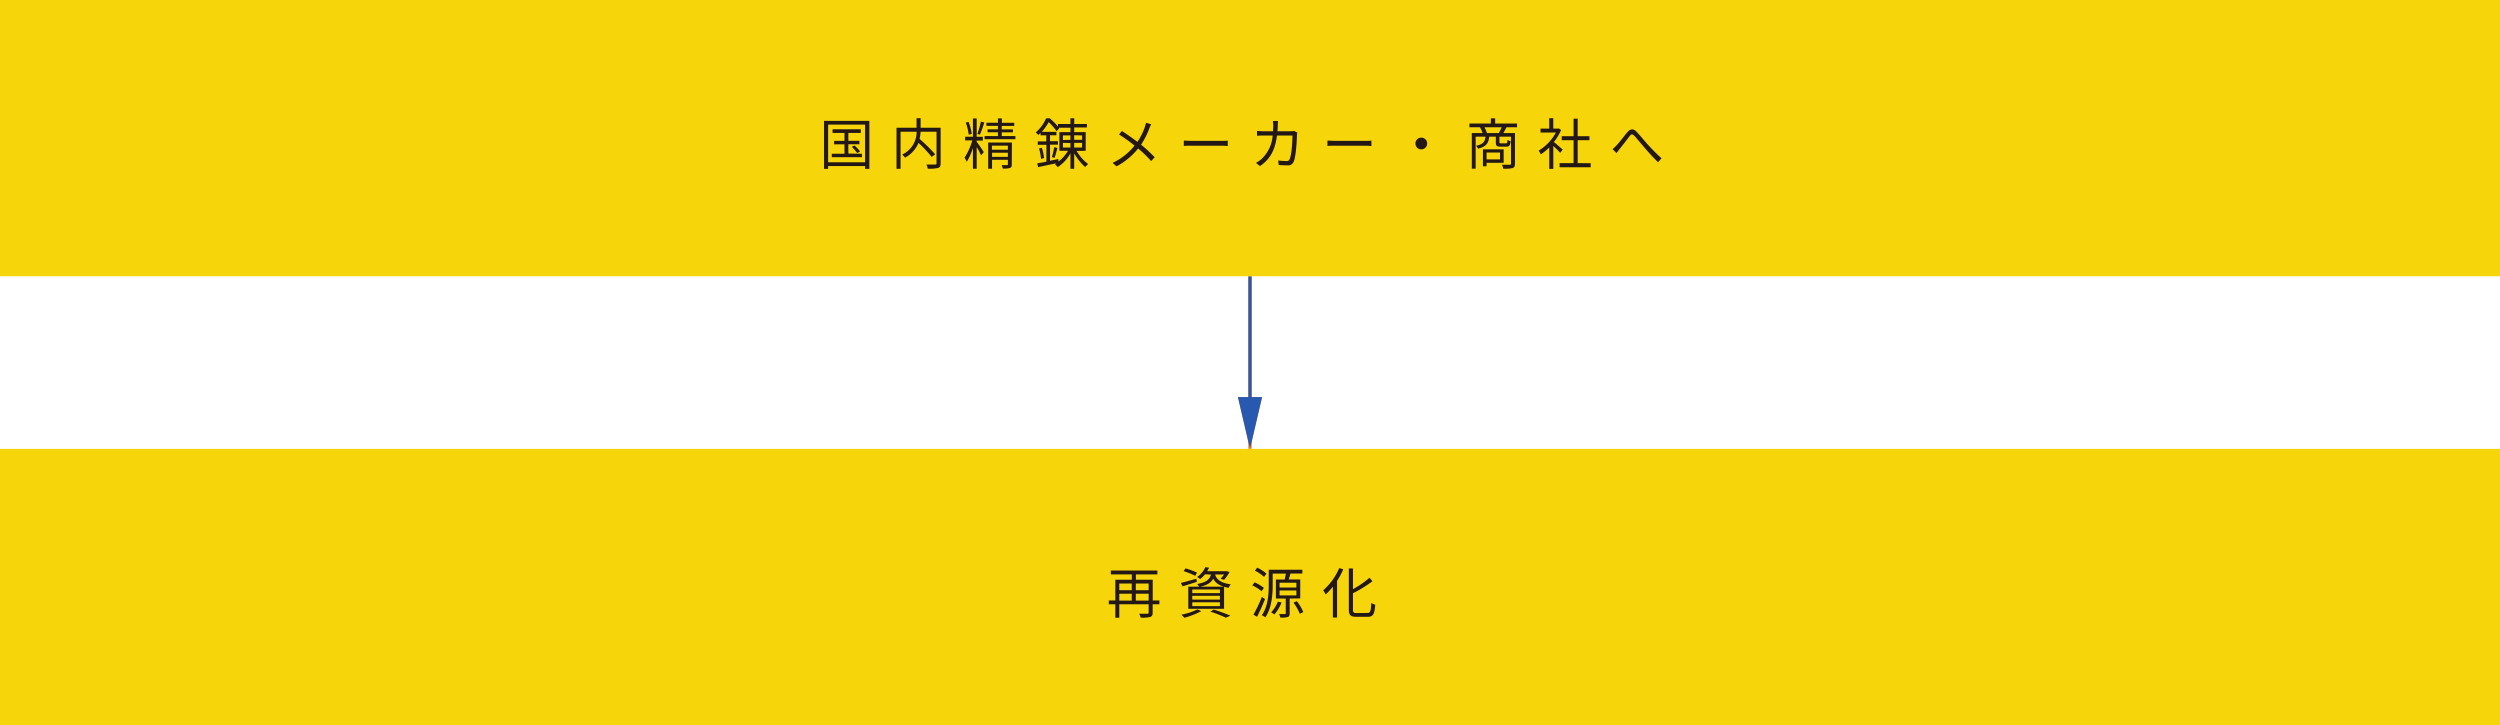 <svg xmlns="http://www.w3.org/2000/svg" viewBox="0 0 724 210">
  <defs>
    <style>
      .cls-1{fill:#f6d60b}.cls-2{fill:#231815}.cls-3{fill:#ff8c28}.cls-4{fill:#2859b0}
    </style>
  </defs>
  <g id="レイヤー_2" data-name="レイヤー 2">
    <g id="flow">
      <path id="黄色" d="M0 130h724v80H0z" class="cls-1"/>
      <path d="M335.75 175h-1.94v2.4c0 .72-.17 1.07-.68 1.26a9.47 9.47 0 0 1-2.79.21 4.67 4.67 0 0 0-.43-1.14h2.35c.27 0 .39-.08.39-.33V175h-8.5v3.89H323V175h-1.89v-1.11H323v-6h4.77v-1.54h-6.07v-1.12h13.48v1.12h-6.23v1.54h4.88v6h1.94zm-11.6-6v1.93h3.6V169zm0 4.94h3.6v-2h-3.6zm4.78-4.94v1.93h3.72V169zm3.72 4.94v-2h-3.72v2zM346.61 168.5c-1.44.47-2.94.93-4.15 1.31l-.46-1c1.15-.28 2.83-.76 4.47-1.21zm1.27 8.49a23.38 23.38 0 0 1-4.89 1.92 8.26 8.26 0 0 0-.88-.9 18.31 18.31 0 0 0 4.69-1.54zm-1.75-10.23a20.44 20.44 0 0 0-3.34-1.35l.52-.81a20.08 20.08 0 0 1 3.35 1.23zm-2 3.13h10.36v6.42h-10.36zm1.15 1.88h8v-1.07h-8zm0 1.87h8v-1.1h-8zm0 1.89h8v-1.12h-8zm3.7-9.22a7.88 7.88 0 0 1-1.43 1.39 2.94 2.94 0 0 0-.89-.59 6.93 6.93 0 0 0 2.42-2.87l1.07.18a8.81 8.81 0 0 1-.55 1H355.27l.8.24a11 11 0 0 1-1.6 2.27l-1-.34a6.54 6.54 0 0 0 1-1.23h-2.57c.36 1.23 1.25 2.39 4.53 2.88a3.3 3.3 0 0 0-.6 1c-2.73-.48-3.89-1.5-4.49-2.66-.62 1.19-1.8 1.94-4.08 2.39a3.13 3.13 0 0 0-.56-.85c2.61-.46 3.57-1.26 4-2.72zm2.53 10.21c1.73.56 3.63 1.25 4.8 1.78l-1.31.59a36.27 36.27 0 0 0-4.47-1.76zM365.35 171.22a11.55 11.55 0 0 0-2.69-1.69l.67-.87a11.6 11.6 0 0 1 2.7 1.6zm1 2.28c-.67 1.68-1.55 3.65-2.31 5.13L363 178a44.41 44.41 0 0 0 2.44-5.12zm-.29-6.44a11.69 11.69 0 0 0-2.64-1.81l.67-.85a10.69 10.69 0 0 1 2.68 1.73zm7.43 6.28v4.29c0 .57-.1.89-.55 1.05a6.16 6.16 0 0 1-2.17.16 4 4 0 0 0-.34-1h1.65c.18 0 .27-.06.27-.24v-4.27h-2.85v-5.49h2.55c.13-.55.25-1.2.33-1.73h-3.81v3.26c0 2.79-.27 6.76-2.14 9.41a4.58 4.58 0 0 0-1-.62c1.81-2.56 2-6.16 2-8.79V165h9.73v1.09h-3.44c-.16.56-.34 1.19-.5 1.72h3.33v5.49zm-2.35 1.15a12.29 12.29 0 0 1-2.08 3.46c-.23-.16-.66-.48-.93-.63a9.7 9.7 0 0 0 1.93-3.09zm-.58-4.34h4.87v-1.39h-4.87zm0 2.27h4.87V171h-4.87zm5 1.67a13.22 13.22 0 0 1 1.87 3.17l-1 .49a15.74 15.74 0 0 0-1.83-3.23zM389 164.88a20.92 20.92 0 0 1-1.78 3.33v10.62H386v-8.94a18.34 18.34 0 0 1-2.08 2.26 8.47 8.47 0 0 0-.72-1.2 17.58 17.58 0 0 0 4.64-6.45zm7 12.63c.88 0 1-.57 1.13-2.89a4.15 4.15 0 0 0 1.14.51c-.19 2.59-.54 3.5-2.19 3.5h-3.28c-1.67 0-2.18-.48-2.18-2.22v-11.78h1.2v6a28.15 28.15 0 0 0 4.79-3.31l.85 1a37 37 0 0 1-5.64 3.49v4.65c0 .89.18 1.08 1.06 1.08z" class="cls-2"/>
      <g id="_" data-name="↓">
        <path d="M361.5 80h1v50h-1z" class="cls-3"/>
        <path d="M358.5 115h7l-3.5 15z" class="cls-3"/>
        <path d="M361.53 80h.93v40h-.93z" class="cls-4"/>
        <path d="M358.5 115h7l-3.5 15z" class="cls-4"/>
      </g>
      <path id="黄色-2" d="M0 0h724v80H0z" class="cls-1" data-name="黄色"/>
      <path d="M251.77 35v13.9h-1.24v-.81h-10.7v.81h-1.19V35zm-1.24 12V36.09h-10.7V47zm-.92-2.48v1h-8.73v-1h3.68V41.8h-3v-1h3v-2.3h-3.45v-1.07h8.18v1.07h-3.61v2.28h3.2v1h-3.2v2.69zm-2.17-2.4a9.84 9.84 0 0 1 1.62 1.74l-.81.48a12.65 12.65 0 0 0-1.56-1.81zM272.41 47.29c0 .77-.18 1.15-.72 1.34a10.62 10.62 0 0 1-3 .21 4.7 4.7 0 0 0-.4-1.2h2.54c.33 0 .39-.11.39-.4v-9.09h-4.62a12.22 12.22 0 0 1-.29 2.08 49 49 0 0 1 4.51 4.45l-1 .77a38.66 38.66 0 0 0-3.82-4.08 8.65 8.65 0 0 1-3.89 4.29 5.14 5.14 0 0 0-.85-.9 7.19 7.19 0 0 0 4.19-6.61h-4.65v10.74h-1.17V37h5.8v-2.76h1.18V37h5.8zM282.85 41.06c.43.55 1.76 2.48 2.06 3l-.8.91a22.34 22.34 0 0 0-1.26-2.41v6.3h-1.09v-6a18.4 18.4 0 0 1-1.79 4 7.2 7.2 0 0 0-.63-1.2 18.23 18.23 0 0 0 2.23-5h-2.07v-1.07h2.26v-5.28h1.09v5.3h1.78v1.1h-1.78zM280.54 39a14.92 14.92 0 0 0-.86-3.51l.82-.19a15.54 15.54 0 0 1 .92 3.48zm2.52-.22a28.45 28.45 0 0 0 1-3.56l1 .24a35.63 35.63 0 0 1-1.27 3.54zm11 .62v.91h-8.93v-.91H289v-1.09h-3v-.86h3v-1h-3.34v-.91H289v-1.26h1.14v1.28h3.59v.91h-3.63v1h3.25v.86h-3.25v1.07zm-1.05 8.24c0 .58-.13.87-.55 1a6.51 6.51 0 0 1-2.06.18 3.87 3.87 0 0 0-.34-1h1.57c.21 0 .25-.06.25-.24v-1.31h-4.58v2.59h-1.12v-7.59h6.87zm-5.75-5.46v1.19h4.62v-1.19zm4.62 3.24v-1.19h-4.58v1.19zM311.8 43.71a12 12 0 0 0 3.33 3.79 6 6 0 0 0-.84.89 14.91 14.91 0 0 1-3.2-4v4.49H310v-4.47a11.11 11.11 0 0 1-3.7 4 7.57 7.57 0 0 0-.8-.9l.43-.24c-1.89.42-3.81.8-5.3 1.14l-.24-1.11c.74-.12 1.65-.28 2.65-.48v-4.88h-2.5v-1H303v-1.75h-1.65v-.7c-.21.21-.43.41-.66.62a4.05 4.05 0 0 0-.74-.75 11.23 11.23 0 0 0 3-4.1h1.07a23 23 0 0 1 2.37 2.37v-.72H310v-1.67h1.1v1.67h3.68v1h-3.68v1.36h3.32v5.4zm-10.09-.92a12 12 0 0 1 .64 3l-.88.23a13.05 13.05 0 0 0-.57-3zm4.84 4a11 11 0 0 0 2.73-3.12h-2.48v-5.4h3.2V37h-3.31l.09.13-.78.87a17.43 17.43 0 0 0-2.3-2.64 14.87 14.87 0 0 1-2 2.82h4.23v1h-1.84v1.72h2.29v1h-2.29v4.65l2.41-.5zm-1.91-1.3a25.25 25.25 0 0 0 .66-2.88l.93.24c-.26 1-.56 2.11-.8 2.85zm5.35-5v-1.27h-2.16v1.33zm-2.16.88v1.35H310v-1.29zm3.26-2.21v1.33h2.28v-1.27zm2.28 2.21h-2.28v1.35h2.28zM333.38 36a12.55 12.55 0 0 0-.53 1.17 21.47 21.47 0 0 1-2.4 4.72 42.48 42.48 0 0 1 3.94 3.65l-1 1.12A34.6 34.6 0 0 0 329.6 43a19.67 19.67 0 0 1-6.25 5.17l-1.14-1a17.71 17.71 0 0 0 6.35-5 44.57 44.57 0 0 0-4.49-3.23l.84-1c1.36.87 3.22 2.18 4.49 3.16a18.54 18.54 0 0 0 2.16-4.36 10.73 10.73 0 0 0 .32-1.18zM342.83 40.71c.48 0 1.33.08 2.23.08h8.77c.8 0 1.38 0 1.73-.08v1.57c-.32 0-1-.08-1.71-.08h-8.79c-.88 0-1.73 0-2.23.08zM375.69 38.38a4.69 4.69 0 0 0-.08.78c-.07 1.54-.26 6.19-1 7.73a1.65 1.65 0 0 1-1.71 1c-.82 0-1.75-.05-2.58-.1l-.16-1.32a19.67 19.67 0 0 0 2.38.17.86.86 0 0 0 .93-.53c.61-1.21.82-5.15.82-6.86h-4.48c-.58 4.59-2.24 7-4.92 8.86l-1.15-.94a8.17 8.17 0 0 0 1.65-1.17 10.3 10.3 0 0 0 3.17-6.74h-2.69a18 18 0 0 0-1.84.06v-1.41a17.88 17.88 0 0 0 1.83.1h2.81c0-.52.07-1.06.07-1.64a10.51 10.51 0 0 0-.11-1.33h1.5c-.05.37-.08.93-.09 1.32 0 .57-.05 1.12-.08 1.65h3.8a6.62 6.62 0 0 0 1-.08zM384.43 40.71c.48 0 1.33.08 2.23.08h8.77c.8 0 1.38 0 1.73-.08v1.57c-.32 0-1-.08-1.71-.08h-8.79c-.88 0-1.73 0-2.23.08zM411.6 39.86a1.7 1.7 0 1 1-1.69 1.7 1.69 1.69 0 0 1 1.69-1.7zM436.28 36.85c-.31.61-.63 1.2-.91 1.69h3.37v8.85c0 .7-.16 1.08-.67 1.28a10.62 10.62 0 0 1-2.72.19 4.26 4.26 0 0 0-.4-1.15h2.29c.29 0 .35-.08.35-.33v-7.81h-3.35v1.59c0 .32.07.35.47.35h1.39c.35 0 .42-.11.47-1a2.23 2.23 0 0 0 .91.36c-.11 1.28-.4 1.6-1.25 1.6h-1.65c-1.12 0-1.39-.25-1.39-1.24v-1.66h-1.91c-.19 1.93-.91 2.92-3.25 3.48a2.68 2.68 0 0 0-.57-.83c2-.42 2.59-1.16 2.75-2.65h-2.86v9.27h-1.12v-10.3h3.13a11.47 11.47 0 0 0-.75-1.69h-3.06v-1.08h6.2v-1.51H433v1.51h6.34v1.08zm-5.77 10.3v1h-1.05v-4.91h6v3.91zm3.54-8.61a14.75 14.75 0 0 0 .83-1.69h-5a8.62 8.62 0 0 1 .75 1.69zm-3.54 5.63v2h3.89v-2zM451.84 44.27c-.41-.47-1.29-1.37-2-2v6.63h-1.17v-6.2a15.51 15.51 0 0 1-2.45 2 5.11 5.11 0 0 0-.63-1.07 13.84 13.84 0 0 0 5-5.25h-4.45v-1.14h2.52v-3h1.17v3h1.39l.21-.05.67.45a14.94 14.94 0 0 1-2.1 3.49c.74.59 2.15 1.82 2.55 2.17zm8.82 3v1.17h-9v-1.2h4.05V40.6h-3.43v-1.15h3.43v-5.08h1.18v5.08h3.41v1.15h-3.41v6.64zM468.1 42.15c.85-.86 2.17-2.66 3.1-3.77s1.8-1.24 2.8-.18 2.18 2.54 3.18 3.63 2.53 2.72 4 4l-1 1.14c-1.2-1.14-2.66-2.74-3.75-4s-2.24-2.69-3-3.51-1-.62-1.51 0c-.73.93-2.05 2.69-2.85 3.65-.33.42-.69.9-.93 1.23L467 43.19a10.36 10.36 0 0 0 1.1-1.04z" class="cls-2"/>
    </g>
  </g>
</svg>
